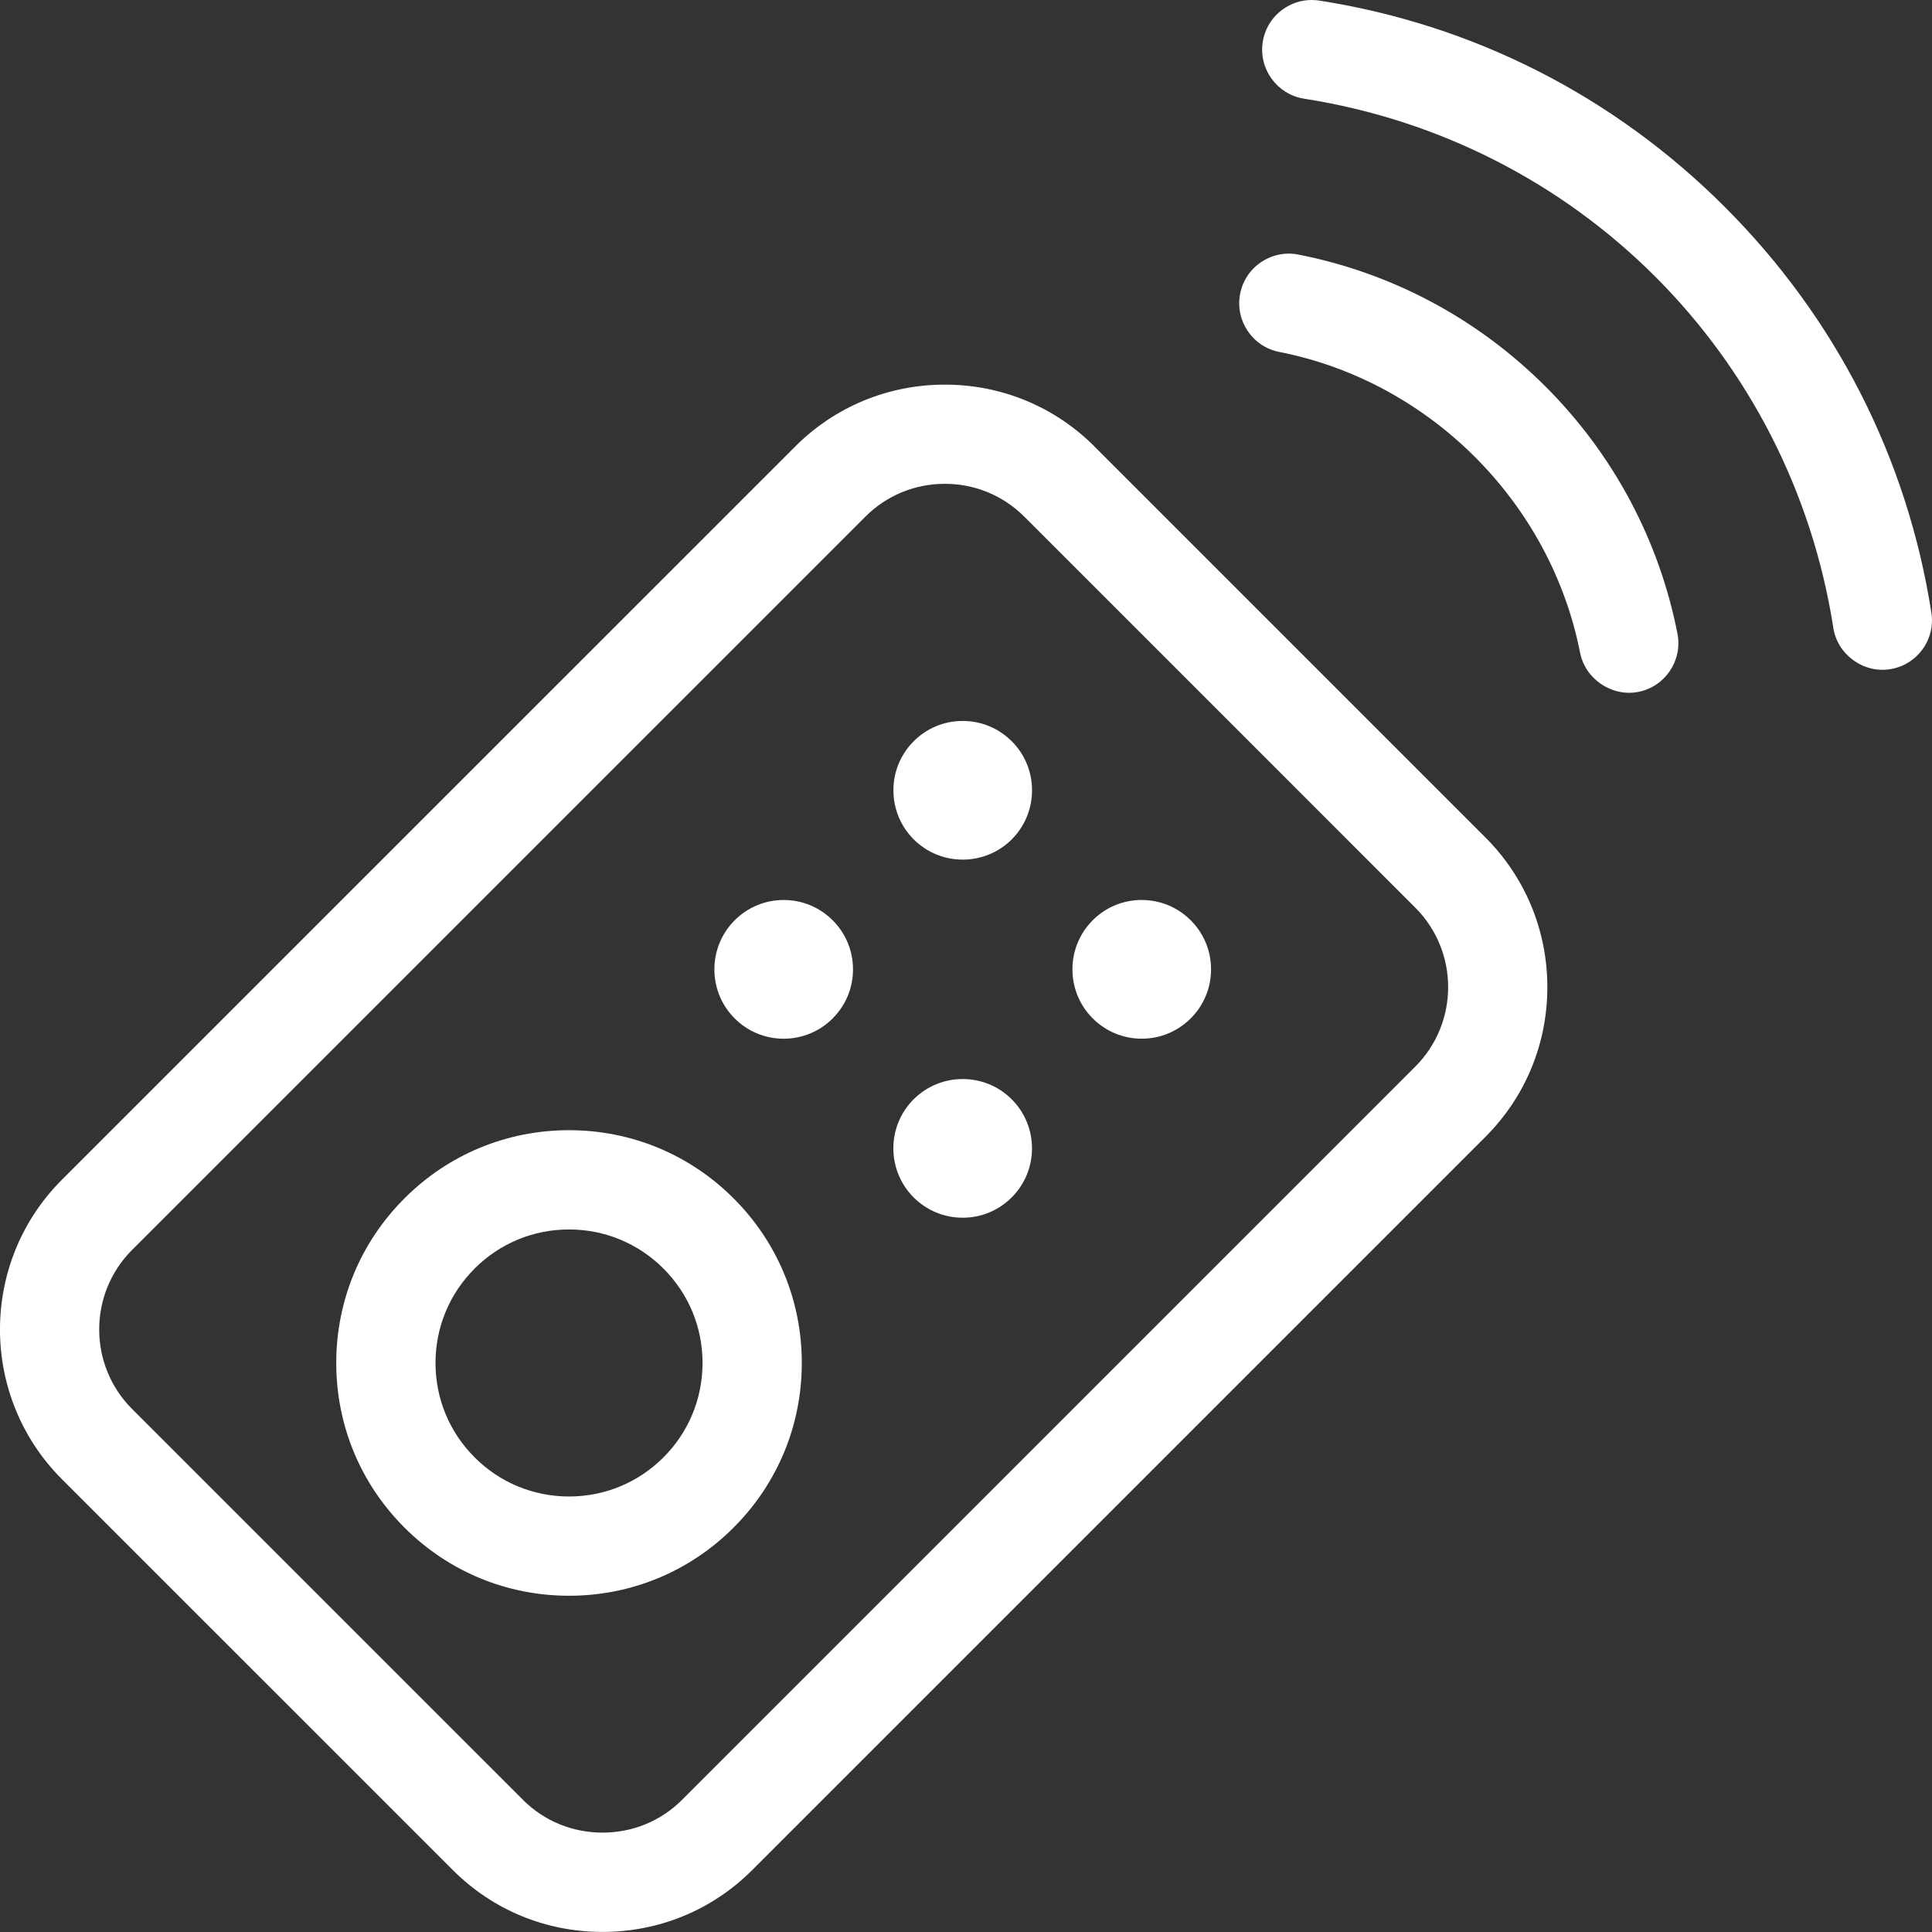 <svg width="74" height="74" viewBox="0 0 74 74" fill="none" xmlns="http://www.w3.org/2000/svg">
<rect x="0" y="0" width="74" height="74" fill="#333333" stroke="none"/>
<path d="M38.751 28.392C38.25 27.89 37.583 27.614 36.874 27.614C36.164 27.614 35.498 27.89 34.996 28.392C33.961 29.427 33.961 31.113 34.996 32.149C36.031 33.184 37.717 33.184 38.753 32.149C39.788 31.113 39.788 29.427 38.753 28.392H38.751Z" fill="white"/>
<path d="M36.873 46.641C37.583 46.641 38.25 46.364 38.751 45.863C39.787 44.827 39.787 43.141 38.751 42.106C37.716 41.071 36.03 41.071 34.994 42.106C33.959 43.141 33.959 44.827 34.994 45.863C35.496 46.364 36.163 46.641 36.872 46.641H36.873Z" fill="white"/>
<path d="M62.752 26.501C63.78 26.299 64.452 25.297 64.251 24.269C63.544 20.679 61.797 17.405 59.197 14.805C56.595 12.205 53.322 10.456 49.732 9.751C49.609 9.726 49.485 9.714 49.362 9.714C48.989 9.714 48.624 9.826 48.306 10.038C47.885 10.321 47.599 10.751 47.501 11.248C47.299 12.277 47.97 13.278 48.999 13.48C54.76 14.612 59.39 19.242 60.521 25.002C60.72 26.012 61.741 26.7 62.753 26.501H62.752Z" fill="white"/>
<path d="M70.22 24.049C70.297 24.543 70.568 24.98 70.982 25.283C71.395 25.585 71.897 25.71 72.391 25.632C72.893 25.553 73.335 25.284 73.633 24.875C73.933 24.465 74.054 23.962 73.975 23.461C73.051 17.55 70.316 12.18 66.067 7.93C61.819 3.682 56.449 0.948 50.538 0.023C50.438 0.007 50.339 0 50.239 0C49.84 0 49.453 0.126 49.124 0.366C48.714 0.665 48.445 1.106 48.366 1.609C48.204 2.644 48.915 3.618 49.951 3.78C60.435 5.42 68.582 13.565 70.221 24.049H70.22Z" fill="white"/>
<path d="M43.73 34.471C43.021 34.471 42.354 34.747 41.853 35.249C40.818 36.284 40.818 37.97 41.853 39.006C42.354 39.507 43.021 39.784 43.73 39.784C44.44 39.784 45.107 39.507 45.608 39.006C46.11 38.504 46.386 37.837 46.386 37.128C46.386 36.419 46.11 35.752 45.608 35.25C45.107 34.749 44.44 34.472 43.73 34.472V34.471Z" fill="white"/>
<path d="M31.894 39.006C32.396 38.504 32.672 37.837 32.672 37.128C32.672 36.419 32.396 35.752 31.894 35.25C31.393 34.749 30.726 34.472 30.017 34.472C29.307 34.472 28.64 34.749 28.139 35.25C27.104 36.286 27.104 37.972 28.139 39.007C28.64 39.509 29.307 39.785 30.017 39.785C30.726 39.785 31.393 39.509 31.894 39.007V39.006Z" fill="white"/>
<path d="M41.923 17.102C40.393 15.574 38.358 14.732 36.191 14.732C34.022 14.732 31.986 15.574 30.458 17.102L2.37 45.188C-0.791 48.35 -0.791 53.493 2.37 56.655L17.345 71.629C18.872 73.156 20.907 73.997 23.078 73.997C25.248 73.997 27.285 73.156 28.81 71.629L56.896 43.543C58.424 42.015 59.267 39.978 59.267 37.811C59.267 35.644 58.424 33.606 56.896 32.078L41.922 17.104L41.923 17.102ZM54.208 40.854L26.122 68.94C25.314 69.749 24.233 70.193 23.078 70.193C21.922 70.193 20.842 69.749 20.033 68.94L5.058 53.966C3.38 52.287 3.38 49.555 5.058 47.876L33.145 19.79C33.956 18.979 35.038 18.531 36.189 18.531C37.34 18.531 38.422 18.979 39.234 19.79L54.208 34.765C55.887 36.444 55.887 39.175 54.208 40.854Z" fill="white"/>
<path d="M21.795 43.289C19.413 43.289 17.174 44.216 15.491 45.901C13.806 47.585 12.879 49.824 12.879 52.205C12.879 54.586 13.806 56.826 15.491 58.509C17.175 60.194 19.414 61.121 21.795 61.121C24.176 61.121 26.416 60.194 28.099 58.509C29.784 56.825 30.711 54.586 30.711 52.205C30.711 49.824 29.784 47.584 28.099 45.901C26.415 44.216 24.176 43.289 21.794 43.289H21.795ZM25.412 55.821C24.445 56.788 23.161 57.319 21.795 57.319C20.429 57.319 19.145 56.787 18.179 55.821C17.213 54.855 16.681 53.571 16.681 52.205C16.681 50.839 17.213 49.555 18.179 48.589C19.145 47.622 20.429 47.091 21.795 47.091C23.161 47.091 24.445 47.623 25.412 48.589C26.378 49.554 26.909 50.839 26.909 52.205C26.909 53.571 26.377 54.855 25.412 55.821Z" fill="white"/>
</svg>
